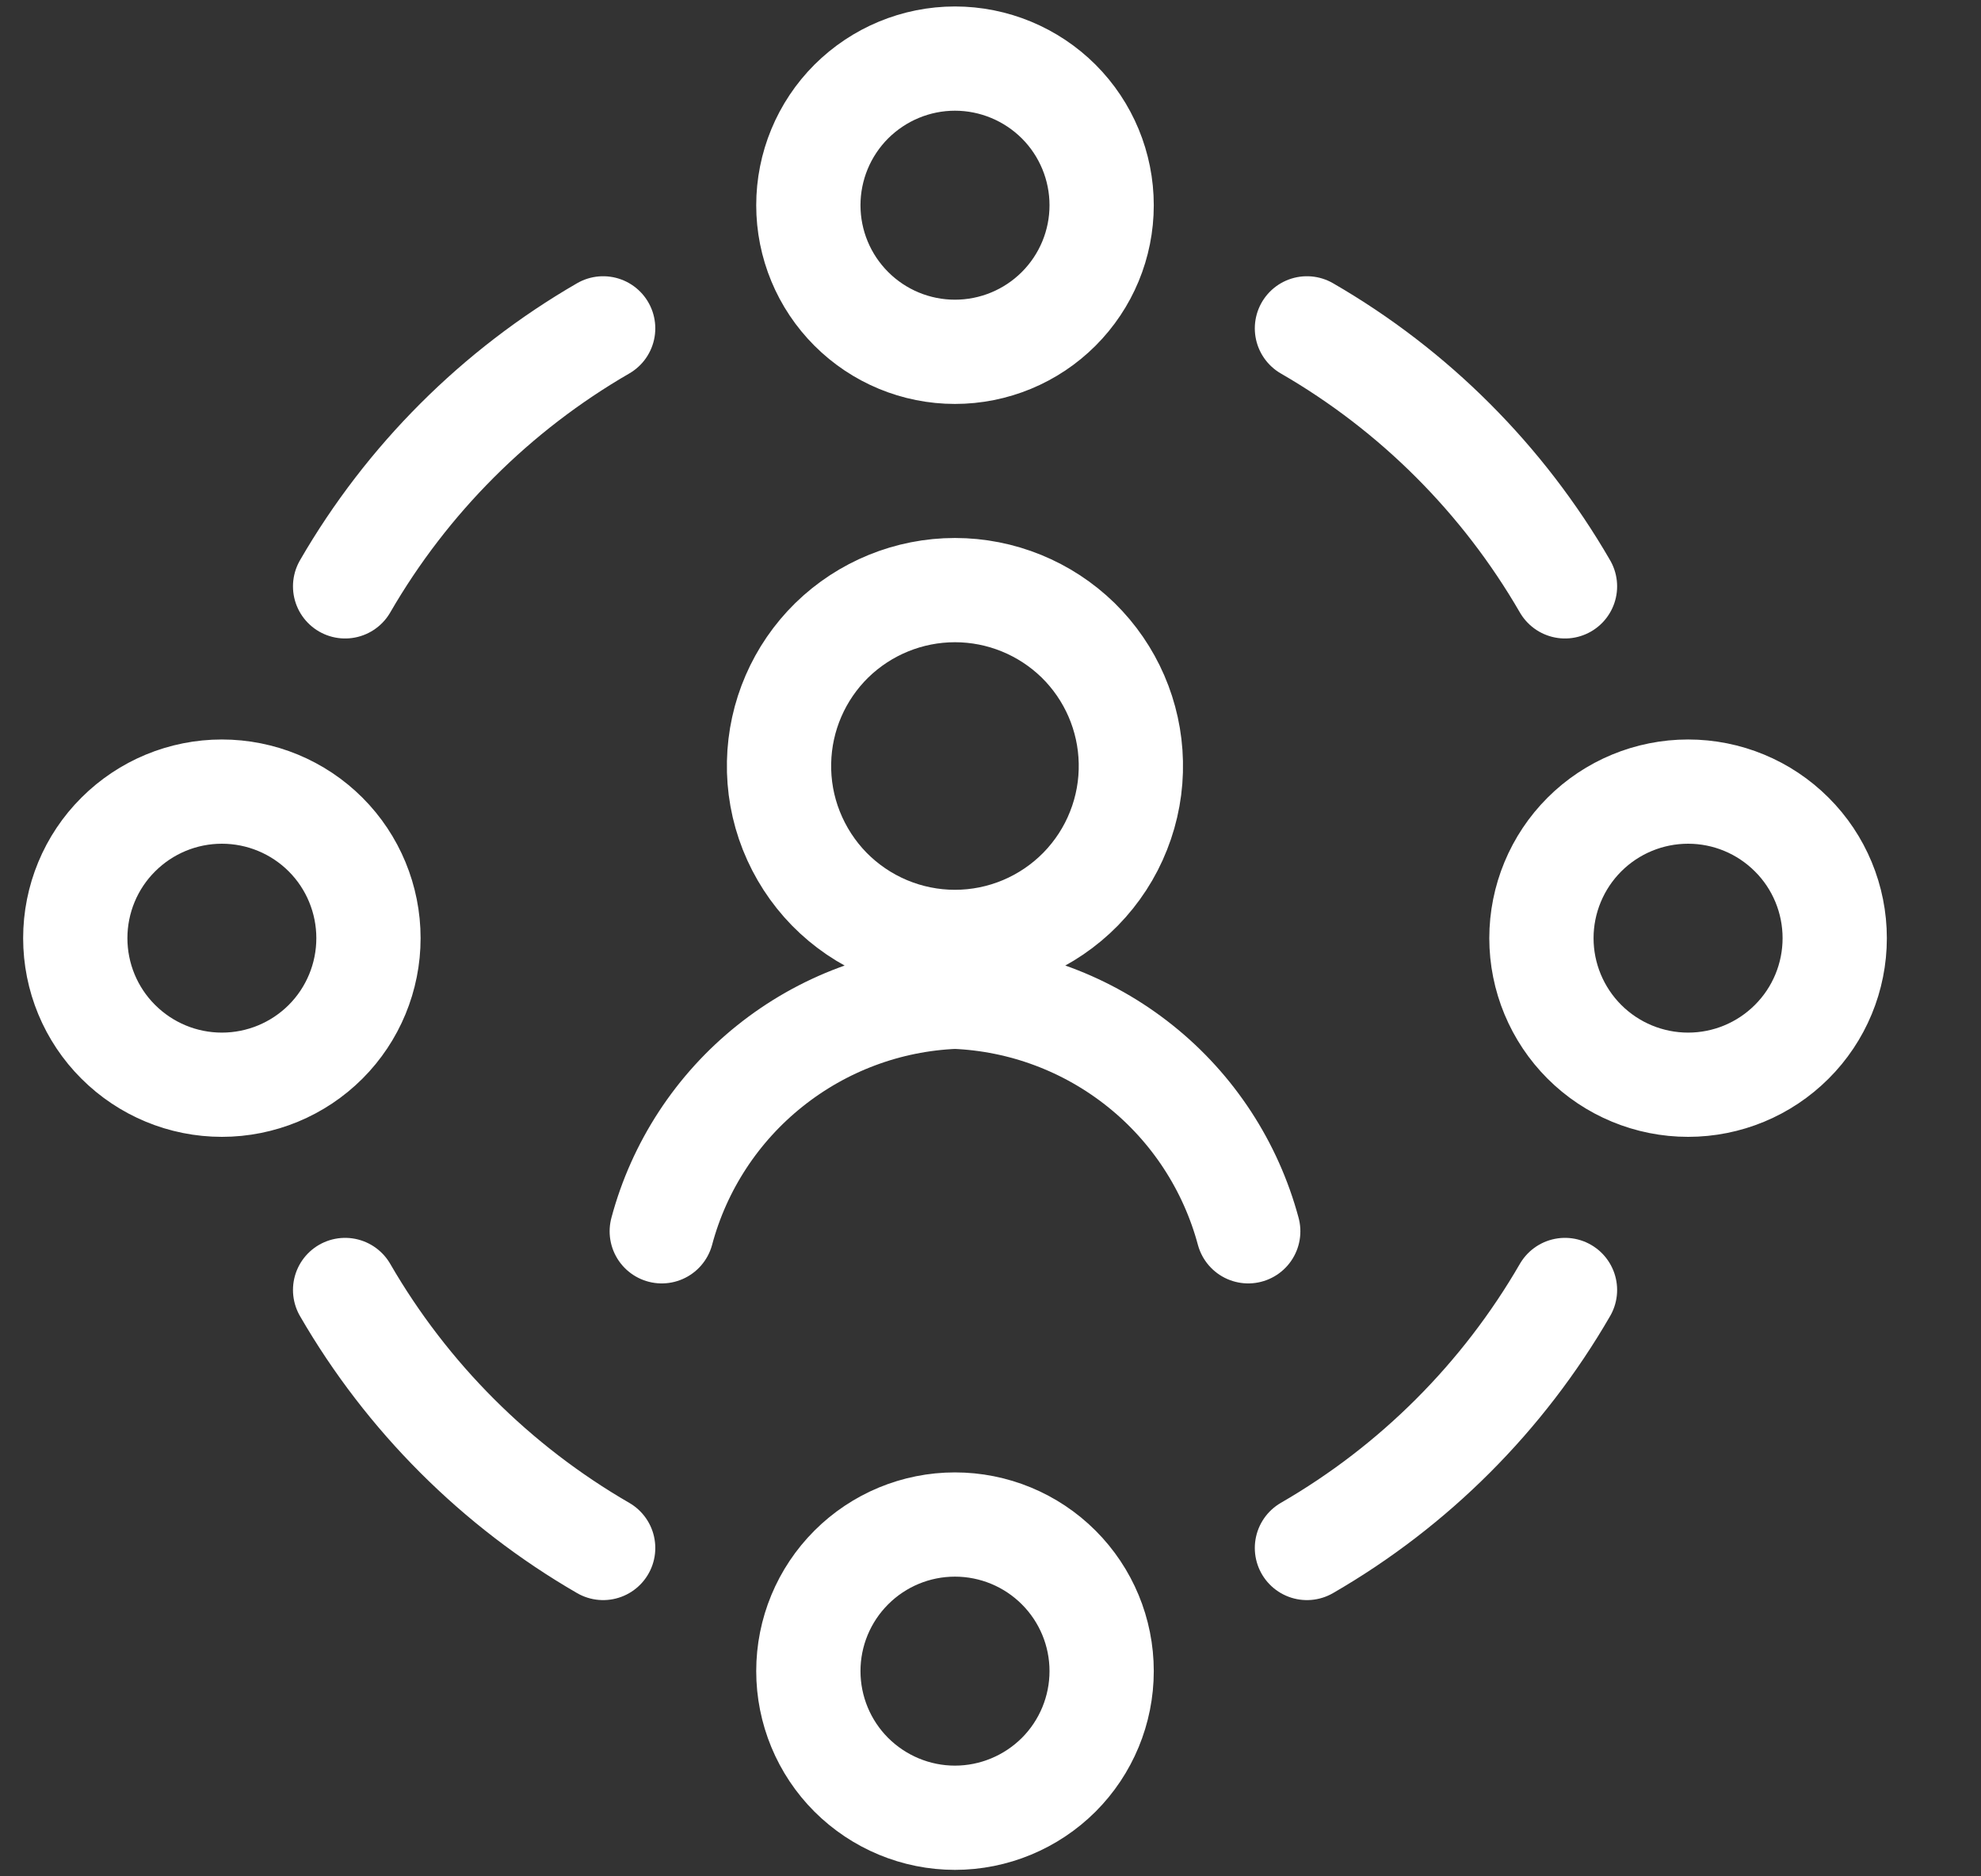 <svg width="19" height="18" viewBox="0 0 19 18" fill="none" xmlns="http://www.w3.org/2000/svg">
<rect x="0" y="0" width="19" height="18" fill="#333333" stroke="none"/>
<g clip-path="url(#clip0_221_1168)">
<path d="M11.972 11.812C11.804 11.187 11.441 10.63 10.935 10.226C10.429 9.821 9.807 9.588 9.159 9.562C8.512 9.588 7.89 9.821 7.384 10.226C6.878 10.63 6.514 11.187 6.347 11.812M12.535 3.15C13.563 3.744 14.416 4.598 15.01 5.625M15.01 12.375C14.416 13.402 13.563 14.256 12.535 14.85M5.785 14.85C4.758 14.256 3.904 13.402 3.31 12.375M3.31 5.625C3.904 4.598 4.758 3.744 5.785 3.15M7.472 7.312C7.467 7.537 7.507 7.76 7.59 7.969C7.673 8.178 7.796 8.368 7.953 8.529C8.11 8.689 8.298 8.817 8.505 8.904C8.712 8.991 8.934 9.036 9.159 9.036C9.384 9.036 9.606 8.991 9.813 8.904C10.02 8.817 10.208 8.689 10.365 8.529C10.522 8.368 10.646 8.178 10.728 7.969C10.811 7.76 10.851 7.537 10.846 7.312C10.837 6.871 10.655 6.451 10.34 6.142C10.024 5.834 9.6 5.661 9.159 5.661C8.718 5.661 8.294 5.834 7.978 6.142C7.663 6.451 7.481 6.871 7.472 7.312ZM7.753 1.969C7.753 2.342 7.901 2.699 8.165 2.963C8.429 3.227 8.786 3.375 9.159 3.375C9.532 3.375 9.89 3.227 10.154 2.963C10.418 2.699 10.566 2.342 10.566 1.969C10.566 1.596 10.418 1.238 10.154 0.974C9.89 0.711 9.532 0.562 9.159 0.562C8.786 0.562 8.429 0.711 8.165 0.974C7.901 1.238 7.753 1.596 7.753 1.969ZM14.784 9C14.784 9.373 14.933 9.731 15.196 9.994C15.46 10.258 15.818 10.406 16.191 10.406C16.564 10.406 16.921 10.258 17.185 9.994C17.449 9.731 17.597 9.373 17.597 9C17.597 8.627 17.449 8.269 17.185 8.006C16.921 7.742 16.564 7.594 16.191 7.594C15.818 7.594 15.46 7.742 15.196 8.006C14.933 8.269 14.784 8.627 14.784 9ZM7.753 16.031C7.753 16.404 7.901 16.762 8.165 17.026C8.429 17.289 8.786 17.438 9.159 17.438C9.532 17.438 9.89 17.289 10.154 17.026C10.418 16.762 10.566 16.404 10.566 16.031C10.566 15.658 10.418 15.301 10.154 15.037C9.89 14.773 9.532 14.625 9.159 14.625C8.786 14.625 8.429 14.773 8.165 15.037C7.901 15.301 7.753 15.658 7.753 16.031ZM0.722 9C0.722 9.373 0.87 9.731 1.134 9.994C1.398 10.258 1.755 10.406 2.128 10.406C2.501 10.406 2.859 10.258 3.123 9.994C3.386 9.731 3.534 9.373 3.534 9C3.534 8.627 3.386 8.269 3.123 8.006C2.859 7.742 2.501 7.594 2.128 7.594C1.755 7.594 1.398 7.742 1.134 8.006C0.87 8.269 0.722 8.627 0.722 9Z" stroke="white" stroke-linecap="round" stroke-linejoin="round"/>
</g>
<defs>
<clipPath id="clip0_221_1168">
<rect width="18" height="18" fill="white" transform="translate(0.16)"/>
</clipPath>
</defs>
</svg>
